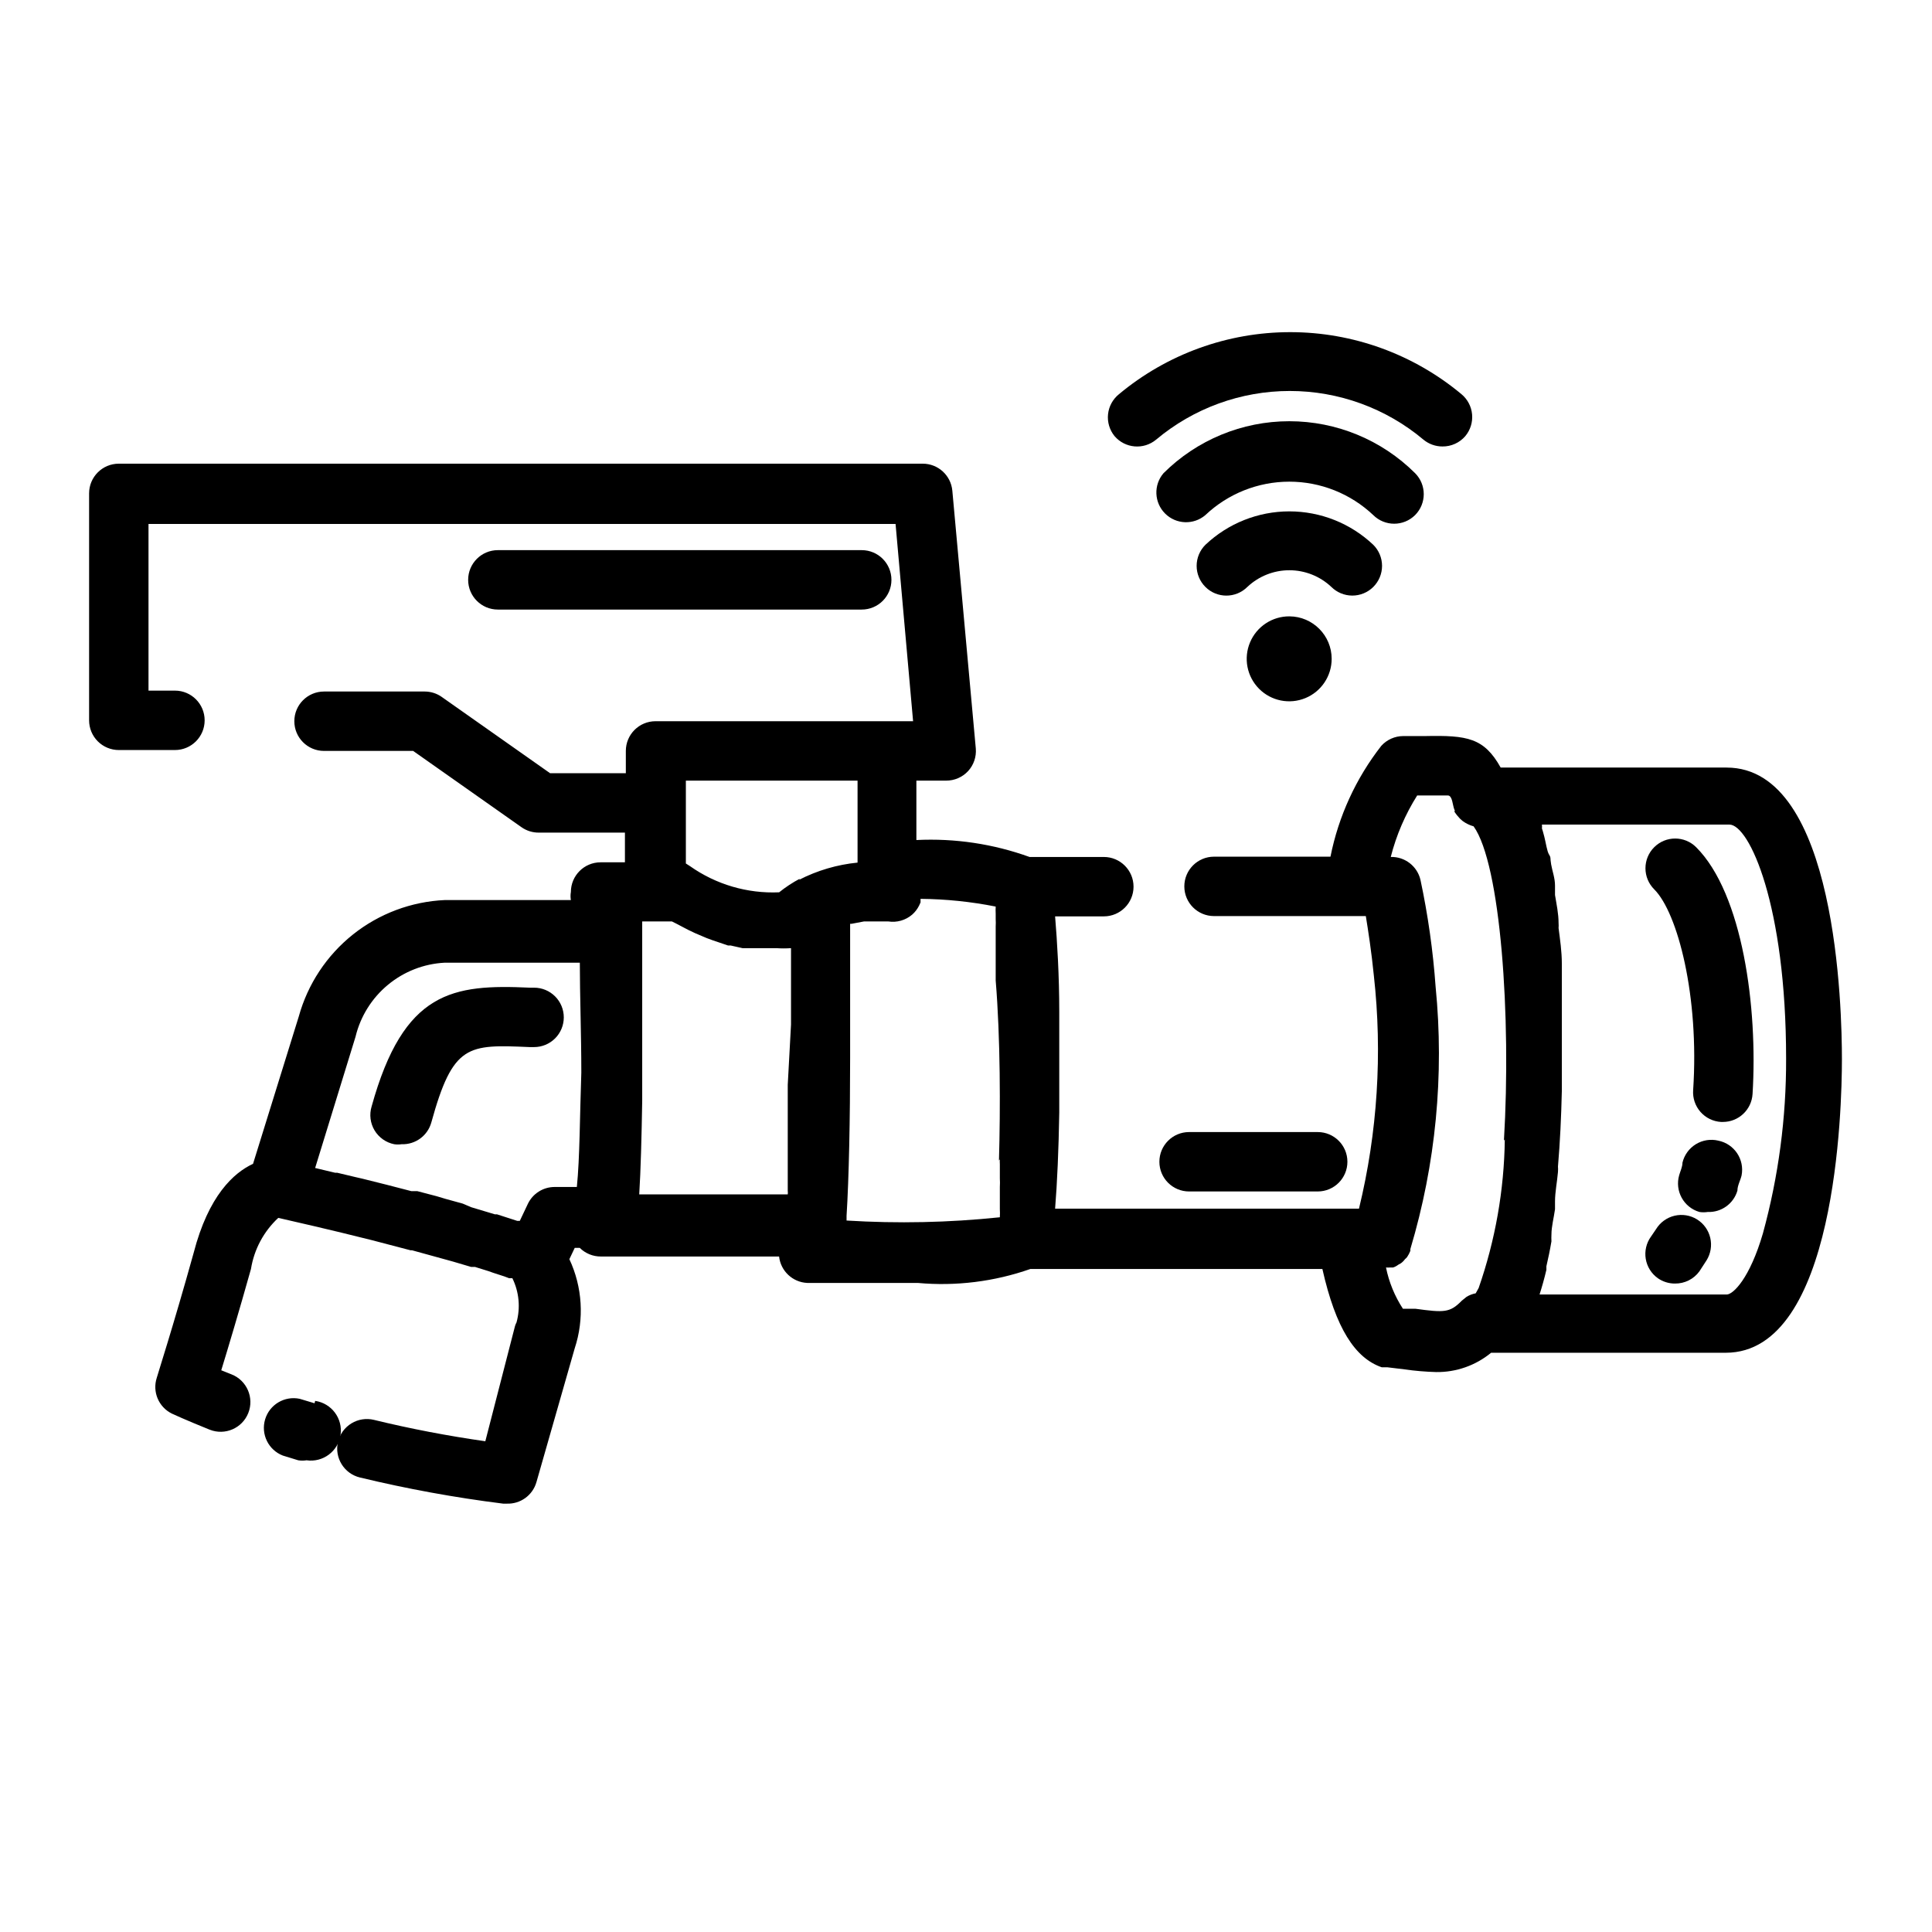 <?xml version="1.0" encoding="UTF-8"?>
<!-- Uploaded to: SVG Repo, www.svgrepo.com, Generator: SVG Repo Mixer Tools -->
<svg fill="#000000" width="800px" height="800px" version="1.1" viewBox="144 144 512 512" xmlns="http://www.w3.org/2000/svg">
 <g>
  <path d="m485.73 307.34c-4.562-0.031-8.691 2.691-10.457 6.894-1.77 4.203-0.824 9.059 2.391 12.297 3.211 3.234 8.059 4.211 12.277 2.473 4.215-1.734 6.965-5.848 6.965-10.406 0-6.188-4.992-11.215-11.176-11.258z"/>
  <path d="m507.93 299.55c1.488-1.477 2.328-3.488 2.328-5.59 0-2.098-0.84-4.109-2.328-5.586-6.012-5.688-13.969-8.855-22.242-8.855-8.27 0-16.227 3.168-22.238 8.855-1.488 1.477-2.328 3.488-2.328 5.586 0 2.102 0.84 4.113 2.328 5.59 3.07 3.055 8.031 3.055 11.102 0 3.012-2.844 6.996-4.43 11.137-4.43 4.144 0 8.129 1.586 11.141 4.43 1.465 1.453 3.445 2.273 5.512 2.285 2.09 0.012 4.102-0.812 5.59-2.285z"/>
  <path d="m519.02 280.5c3.051-3.07 3.051-8.027 0-11.098-8.852-8.82-20.84-13.773-33.34-13.773-12.496 0-24.484 4.953-33.336 13.773-2.676 3.121-2.496 7.777 0.414 10.688 2.906 2.906 7.562 3.086 10.684 0.41 6.012-5.684 13.969-8.852 22.238-8.852 8.273 0 16.23 3.168 22.242 8.852 3.07 3.055 8.027 3.055 11.098 0z"/>
  <path d="m450.38 260.51c9.926-8.332 22.469-12.898 35.426-12.898 12.957 0 25.5 4.566 35.422 12.898 1.418 1.172 3.199 1.812 5.039 1.809 2.328 0.023 4.547-0.984 6.062-2.754 1.336-1.609 1.98-3.68 1.789-5.762-0.191-2.082-1.203-4.004-2.812-5.34-12.738-10.621-28.797-16.441-45.383-16.441s-32.645 5.82-45.383 16.441c-1.633 1.312-2.676 3.223-2.898 5.305-0.219 2.086 0.398 4.168 1.719 5.797 2.797 3.277 7.707 3.699 11.02 0.945z"/>
  <path d="m601.6 347.41h-59.906c-4.41-7.871-8.816-8.582-20.074-8.344h-5.746c-2.223 0.004-4.336 0.949-5.824 2.598-6.715 8.602-11.328 18.656-13.461 29.363h-30.859c-4.348 0-7.871 3.523-7.871 7.871s3.523 7.871 7.871 7.871h40.227c0.629 3.856 1.496 9.445 2.125 15.742 2.305 20.672 0.973 41.586-3.938 61.797h-80.531c0.551-6.769 0.945-15.742 1.102-25.426v-0.945-3.305-18.188-3.148-1.18c0-9.605-0.551-18.578-1.102-25.27h12.91c4.348 0 7.875-3.523 7.875-7.871 0-4.348-3.527-7.871-7.875-7.871h-19.68c-9.602-3.469-19.797-4.992-29.992-4.488v-15.742h7.871c2.211 0.012 4.324-0.902 5.828-2.519 1.488-1.621 2.231-3.793 2.047-5.984l-6.219-68.328c-0.371-4.07-3.789-7.18-7.875-7.164h-213.02c-4.348 0-7.871 3.523-7.871 7.871v60.145c0 2.086 0.828 4.09 2.305 5.566 1.477 1.477 3.481 2.305 5.566 2.305h14.879c4.348 0 7.871-3.523 7.871-7.871 0-4.348-3.523-7.875-7.871-7.875h-7.008v-44.16h197.98l4.644 52.27h-68.254c-4.348 0-7.871 3.523-7.871 7.871v5.902l-20.074 0.004-28.734-20.23h0.004c-1.316-0.922-2.883-1.414-4.488-1.418h-26.688c-4.348 0-7.871 3.523-7.871 7.871 0 4.348 3.523 7.871 7.871 7.871h23.617l28.734 20.23c1.336 0.938 2.934 1.43 4.562 1.418h22.828v7.871h-6.453c-4.348 0-7.871 3.527-7.871 7.875-0.125 0.703-0.125 1.422 0 2.125h-33.379c-8.887 0.395-17.422 3.59-24.379 9.133-6.957 5.547-11.98 13.148-14.352 21.727l-12.121 39.043c-5.117 2.363-11.809 8.422-15.742 23.617-5.434 19.523-9.762 32.906-9.762 33.062-1.227 3.731 0.484 7.797 4.012 9.523 0 0 3.543 1.652 9.996 4.25h0.004c4.043 1.609 8.625-0.363 10.23-4.406 1.609-4.043-0.363-8.625-4.406-10.234l-2.754-1.102c1.812-5.902 4.644-15.352 7.871-26.844 0.836-5.195 3.387-9.961 7.242-13.539 3.777 0.867 13.539 3.07 24.797 5.902l10.234 2.68h0.395l10.863 2.992 4.801 1.418h1.023l3.543 1.102 1.34 0.473 2.914 0.945 1.258 0.473h0.867l-0.004-0.004c1.789 3.644 2.18 7.816 1.102 11.727-0.164 0.301-0.297 0.617-0.395 0.945l-7.871 30.543c-9.918-1.418-19.836-3.305-29.52-5.668-2.035-0.496-4.188-0.16-5.973 0.934-1.789 1.094-3.066 2.856-3.555 4.894-0.984 4.215 1.617 8.434 5.828 9.445 12.508 3.016 25.176 5.328 37.941 6.926h0.945c3.613 0.145 6.863-2.191 7.871-5.668l10.156-35.504v0.004c2.559-7.766 2.051-16.215-1.418-23.617l1.418-2.992h1.34c1.484 1.473 3.496 2.297 5.586 2.285h47.234c0.422 3.859 3.598 6.832 7.477 7.004h4.566 24.719c10.094 0.918 20.27-0.344 29.836-3.699h77.379c3.543 15.742 8.66 23.617 15.742 26.055h1.496l4.566 0.551 0.004 0.004c2.766 0.395 5.551 0.629 8.344 0.707 5.305 0.07 10.465-1.742 14.562-5.117h62.188c29.285 0 30.781-64.785 30.781-77.777 0-12.988-1.258-77.301-30.543-77.301zm-304.73 111.15h-5.902c-3.031 0.008-5.785 1.754-7.086 4.488l-2.125 4.488h-0.707l-5.352-1.73h-0.551l-6.297-1.891-2.211-0.945-4.566-1.258-2.363-0.707-5.117-1.34h-1.574l-6.375-1.652-2.203-0.551-4.41-1.102-1.73-0.395-4.961-1.18h-0.551l-5.273-1.258 10.707-34.793v-0.008c1.301-5.375 4.301-10.188 8.559-13.719 4.254-3.535 9.535-5.598 15.059-5.883h35.82c0 8.5 0.395 18.973 0.395 29.125-0.395 11.102-0.395 22.594-1.184 30.309zm55.891-27.078v3.856 5.195 3.621 4.961 3.148 4.801 2.519c0.043 0.312 0.043 0.633 0 0.945h-39.359c0.395-6.297 0.629-15.191 0.789-24.797v-17.082-7.871-2.281-4.801-1.496-7.164-2.832-2.363-1.652h7.871l1.102 0.551 3.148 1.652 1.812 0.867 3.148 1.34 1.496 0.551 4.172 1.418h0.707l3.148 0.707h8.895v-0.008c1.312 0.094 2.625 0.094 3.938 0v7.871 2.754 6.062 3.543zm3.227-54.633c-1.945 1.027-3.789 2.242-5.508 3.621-8.422 0.371-16.73-2.066-23.617-6.93l-1.102-0.707v-21.961h45.5v21.727c-5.41 0.531-10.672 2.082-15.508 4.562zm52.98 74.391c-0.035 0.418-0.035 0.84 0 1.258v3.777 0.004c0.043 0.758 0.043 1.52 0 2.281v2.125 2.519 1.18c0.043 0.734 0.043 1.473 0 2.207-13.492 1.41-27.078 1.699-40.621 0.863v-1.258c0.629-9.918 0.945-25.82 0.945-41.801v-28.812-6.769h0.395l3.305-0.629h6.379c2.289 0.363 4.621-0.301 6.375-1.812 0.75-0.664 1.363-1.465 1.812-2.359l0.395-0.867v-0.945h-0.004c6.688 0.059 13.355 0.746 19.918 2.047-0.035 0.629-0.035 1.262 0 1.891v1.418c0.039 0.652 0.039 1.312 0 1.965v2.519 1.73 3.699 1.18 5.195c1.258 15.277 1.258 34.012 0.867 47.707zm133.82-5.273c-0.176 13.406-2.516 26.695-6.926 39.359l-0.789 1.418c-0.863 0.16-1.691 0.48-2.441 0.941l-1.258 1.023c-3.148 3.227-4.723 3.148-12.281 2.125h-3.305c-2.176-3.328-3.695-7.043-4.488-10.941 0.367 0.039 0.734 0.039 1.102 0h0.789c0.484-0.156 0.934-0.395 1.336-0.707l0.707-0.395h0.004c0.422-0.305 0.797-0.676 1.102-1.102 0.203-0.164 0.387-0.348 0.551-0.551 0.348-0.516 0.641-1.07 0.867-1.652v-0.473c6.734-22.516 9.008-46.125 6.691-69.512-0.68-9.527-2.023-18.996-4.016-28.34-0.859-3.629-4.144-6.16-7.871-6.059 1.469-5.766 3.832-11.262 7.004-16.297h2.047 6.062c1.258 0 1.258 2.598 1.73 3.699 0.473 1.102 0 0 0 0.551 0.434 0.68 0.938 1.312 1.496 1.891l0.707 0.629c0.879 0.645 1.867 1.121 2.914 1.418 7.164 9.996 9.996 50.461 8.031 83.285zm68.406 24.875c-3.465 11.887-7.871 16.215-9.605 16.215h-49.594c0.629-1.969 1.258-4.172 1.812-6.535v-0.945c0.473-2.047 0.945-4.25 1.34-6.613v0.004c-0.031-0.605-0.031-1.207 0-1.812 0-2.125 0.629-4.41 0.945-6.691v-2.047c0-2.519 0.551-5.117 0.789-7.871h-0.004c0.039-0.469 0.039-0.945 0-1.418 0.551-6.453 0.867-13.145 1.023-19.996v-2.598-7.477-3.227-7.008-3.227-7.871-2.363c0-3.227-0.473-6.375-0.867-9.445h0.004c0.035-0.418 0.035-0.84 0-1.258 0-2.598-0.551-5.039-0.945-7.477v-2.519c0-1.969-0.707-3.777-1.023-5.59s0-1.73-0.551-2.598c-0.551-0.867-0.867-3.227-1.258-4.723-0.395-1.496-0.395-1.496-0.629-2.203l-0.004-0.004c0.035-0.34 0.035-0.684 0-1.023h49.672c5.273 0 15.035 21.332 15.035 62.031 0.055 15.637-2.012 31.207-6.141 46.289z"/>
  <path d="m227.36 515.88-3.938-1.18h0.004c-4.008-0.848-7.996 1.523-9.168 5.449s0.863 8.094 4.68 9.586l4.094 1.258c0.73 0.117 1.473 0.117 2.203 0 4.348 0.633 8.383-2.383 9.016-6.731 0.629-4.348-2.383-8.383-6.731-9.012z"/>
  <path d="m372.37 305.54c4.348 0 7.871-3.523 7.871-7.871 0-4.348-3.523-7.875-7.871-7.875h-96.434c-4.348 0-7.871 3.527-7.871 7.875 0 4.348 3.523 7.871 7.871 7.871z"/>
  <path d="m593.73 467.15c-1.785-1.105-3.934-1.449-5.973-0.965-2.039 0.488-3.801 1.77-4.891 3.562l-1.34 1.969v-0.004c-1.227 1.699-1.727 3.82-1.387 5.891 0.34 2.066 1.488 3.914 3.199 5.133 1.336 0.934 2.934 1.43 4.562 1.418 2.547 0.031 4.953-1.172 6.457-3.231l1.891-2.914v0.004c1.109-1.773 1.465-3.918 0.992-5.957-0.473-2.039-1.734-3.805-3.512-4.906z"/>
  <path d="m599.4 446.29c-2.039-0.496-4.188-0.16-5.977 0.934-1.785 1.094-3.066 2.856-3.551 4.891 0 1.102-0.551 2.203-0.867 3.305v0.004c-1.215 4.172 1.18 8.543 5.356 9.762 0.73 0.113 1.473 0.113 2.203 0 3.613 0.145 6.863-2.195 7.871-5.668 0-1.34 0.789-2.676 1.102-4.016 0.824-4.234-1.914-8.34-6.137-9.211z"/>
  <path d="m582.39 368.51c-1.492 1.477-2.328 3.488-2.328 5.586 0 2.102 0.836 4.113 2.328 5.59 6.219 6.219 11.965 28.34 10.312 53.215-0.152 2.102 0.547 4.176 1.938 5.762 1.391 1.582 3.356 2.543 5.461 2.664h0.473c4.168 0.008 7.621-3.238 7.871-7.402 1.418-22.828-2.598-53.059-14.957-65.418v0.004c-3.07-3.055-8.027-3.055-11.098 0z"/>
  <path d="m248.46 447.23c0.652 0.098 1.316 0.098 1.969 0 3.637 0.133 6.891-2.242 7.871-5.746 5.746-20.859 9.684-20.703 26.055-19.996h1.184c2.09 0 4.09-0.828 5.566-2.305 1.477-1.477 2.305-3.481 2.305-5.566 0-2.086-0.828-4.09-2.305-5.566-1.477-1.477-3.477-2.305-5.566-2.305h-1.102c-20.469-0.945-33.457 0.789-41.957 31.488-0.645 2.121-0.359 4.418 0.777 6.32 1.141 1.902 3.031 3.238 5.203 3.676z"/>
  <path d="m459.12 459.75h34.086c4.348 0 7.871-3.523 7.871-7.871s-3.523-7.871-7.871-7.871h-34.086c-4.348 0-7.871 3.523-7.871 7.871s3.523 7.871 7.871 7.871z"/>
 </g>
</svg>